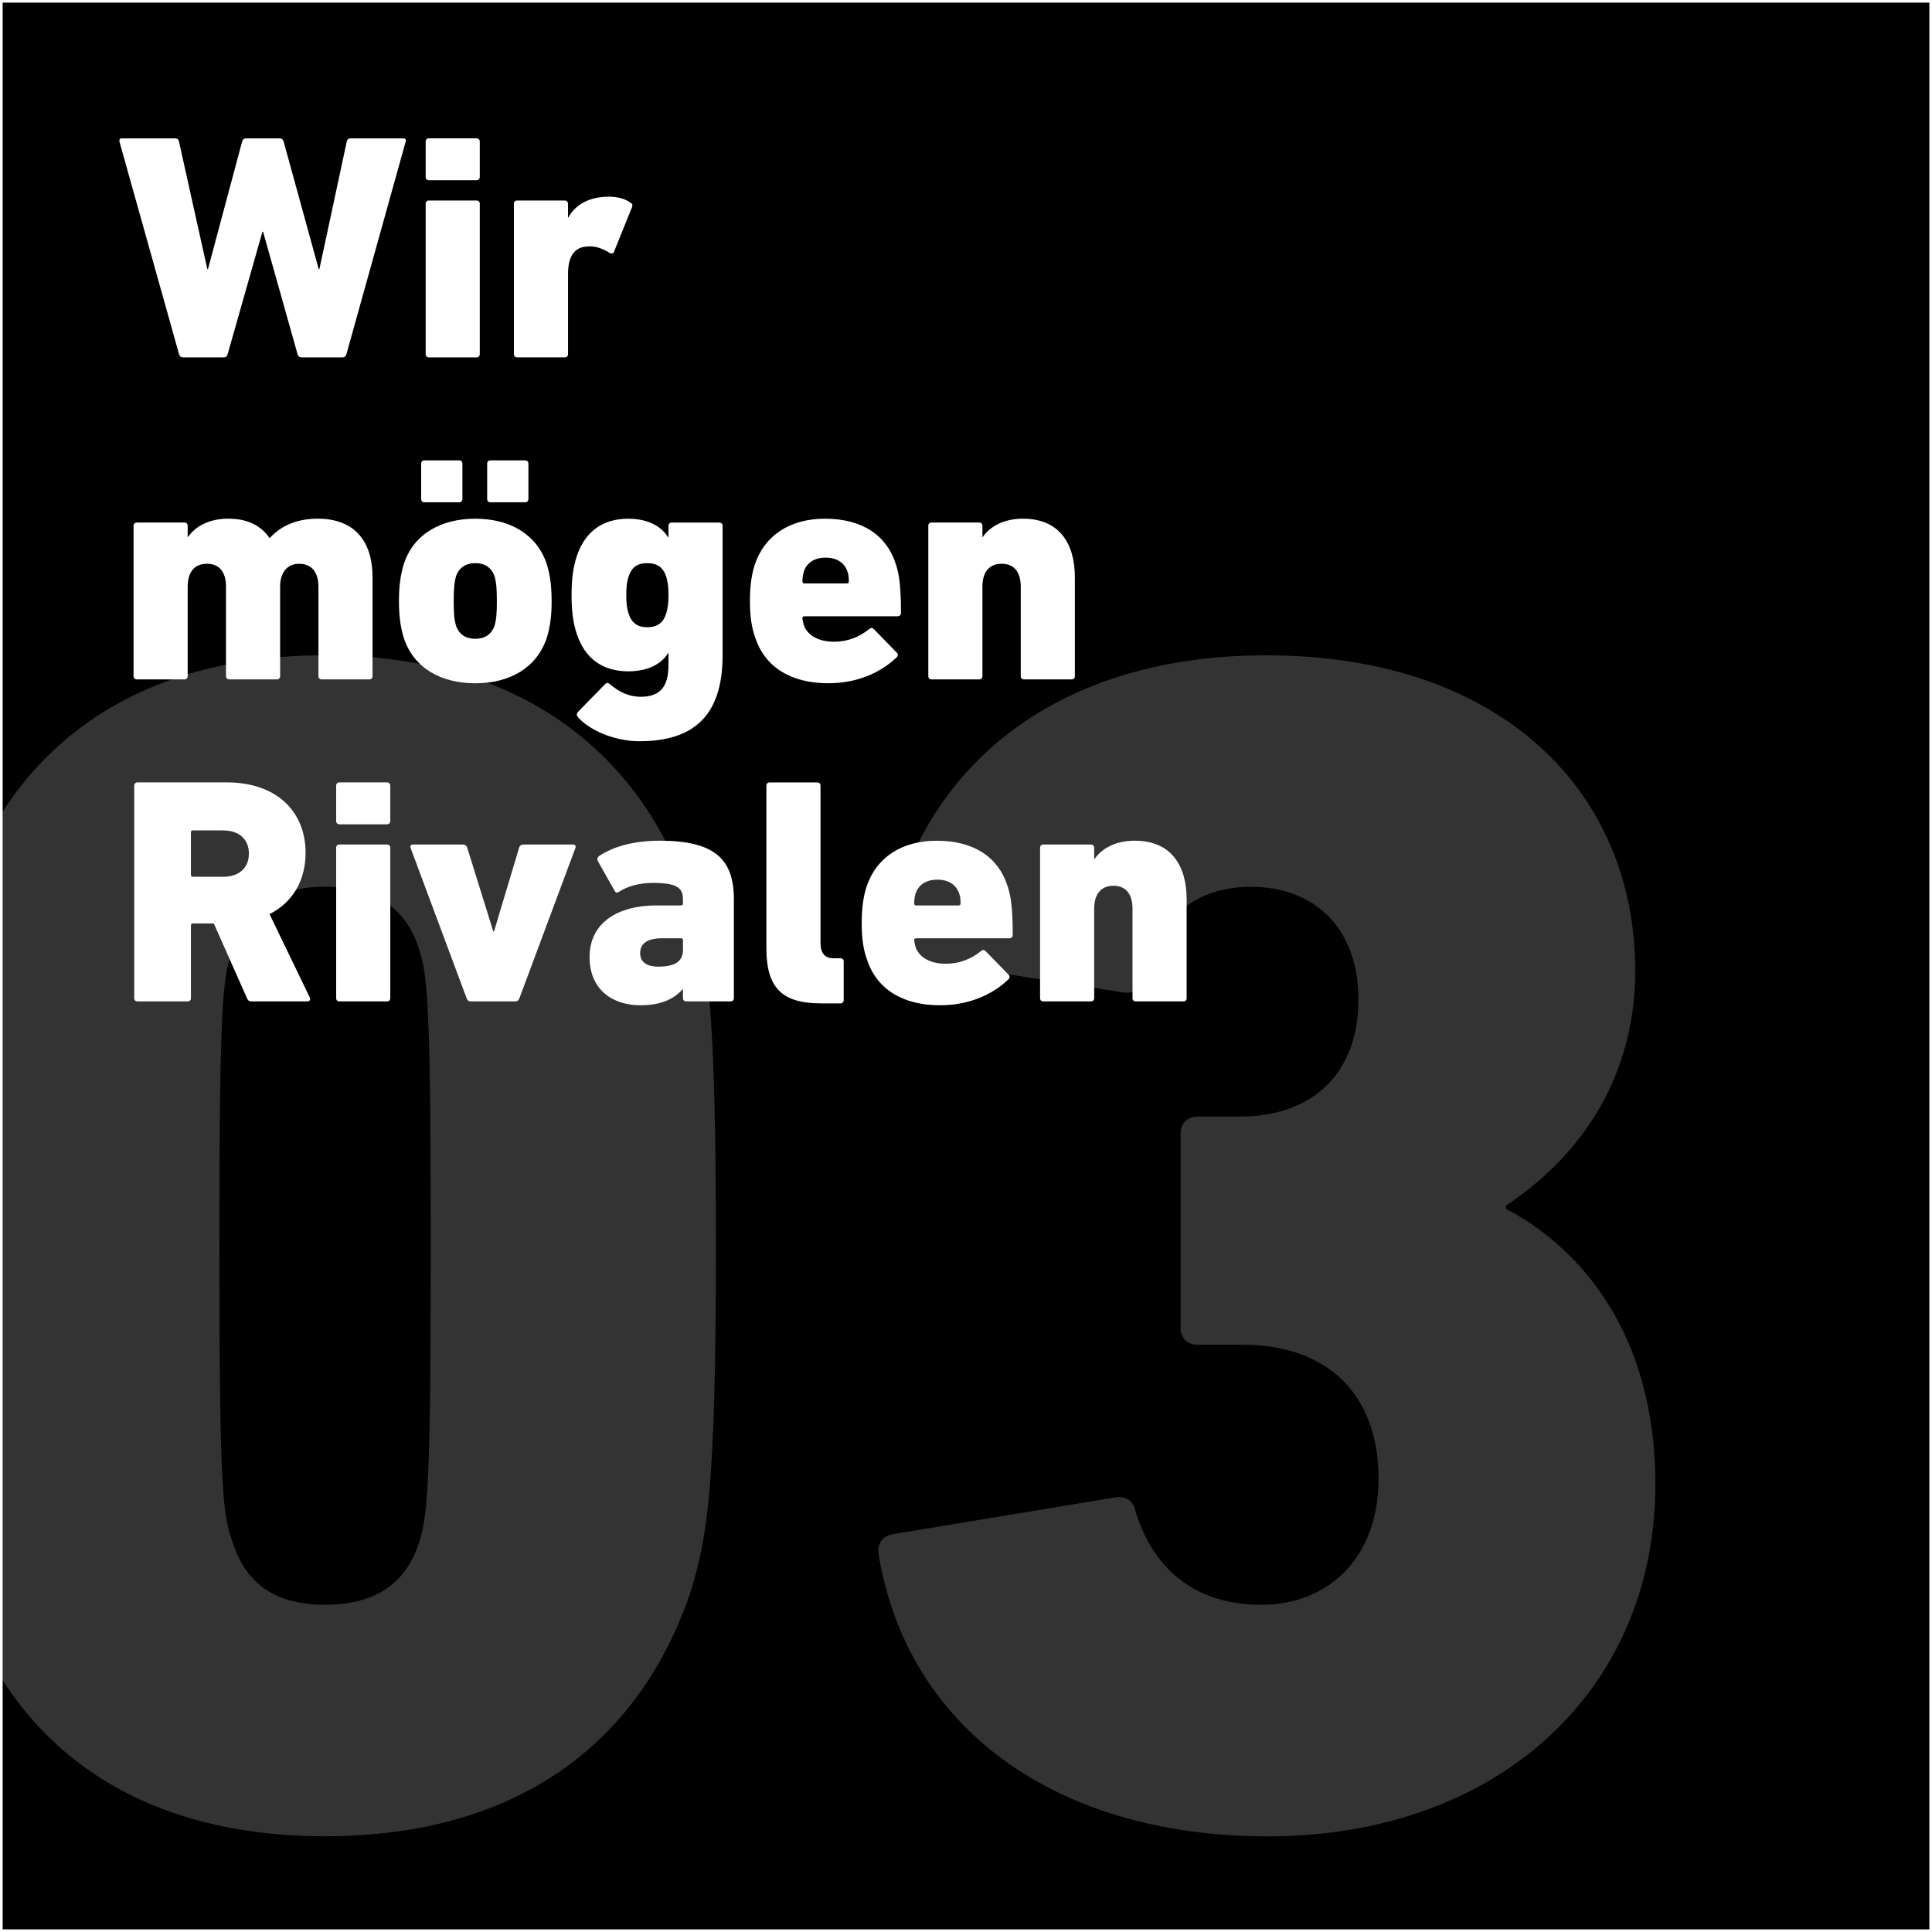 <?xml version="1.0" encoding="UTF-8"?>
<svg xmlns="http://www.w3.org/2000/svg" xmlns:xlink="http://www.w3.org/1999/xlink" id="uuid-b4c1902c-fa1b-4355-8a41-e0523bbb1d5f" width="735.02" height="735.02" viewBox="0 0 735.02 735.02">
  <rect x="0" y="0" width="735.02" height="735.02" fill="#808080" stroke="none"/>
  <defs>
    <style>.cls-1{clip-path:url(#clippath);}.cls-2,.cls-3,.cls-4{stroke-width:0px;}.cls-2,.cls-5{fill:none;}.cls-6{clip-path:url(#clippath-1);}.cls-7{opacity:.2;}.cls-5{stroke:#fff;}.cls-4{fill:#fff;}</style>
    <clipPath id="clippath">
      <rect class="cls-2" x="-25.3" width="760.32" height="735.02"></rect>
    </clipPath>
    <clipPath id="clippath-1">
      <rect class="cls-2" x="-25.3" width="760.32" height="735.02"></rect>
    </clipPath>
  </defs>
  <g class="cls-1">
    <rect class="cls-3" x=".5" y=".5" width="734.02" height="734.02"></rect>
    <g class="cls-6">
      <rect class="cls-5" x=".5" y=".5" width="734.02" height="734.02"></rect>
    </g>
  </g>
  <path class="cls-4" d="m114.79,135.96c-.86,0-1.35-.37-1.59-1.23l-13.11-46.56h-.25l-13.23,46.56c-.25.86-.74,1.23-1.59,1.23h-15.32c-.86,0-1.35-.37-1.59-1.23l-22.67-80.86c-.12-.74.12-1.23.98-1.23h20.09c.98,0,1.47.49,1.59,1.23l10.78,48.52h.24l12.99-48.52c.24-.86.73-1.23,1.59-1.23h12.62c.86,0,1.35.37,1.59,1.23l13.35,48.52h.25l10.41-48.52c.12-.74.61-1.23,1.47-1.23h20.09c.74,0,1.1.49.86,1.23l-22.54,80.86c-.25.86-.74,1.23-1.71,1.23h-15.32.02Z"></path>
  <path class="cls-4" d="m163.17,68.57c-.74,0-1.23-.49-1.23-1.23v-13.48c0-.74.49-1.23,1.23-1.23h18.13c.74,0,1.23.49,1.23,1.23v13.48c0,.74-.49,1.23-1.23,1.23h-18.13Zm0,67.39c-.74,0-1.23-.49-1.23-1.23v-57.22c0-.73.49-1.23,1.23-1.23h18.13c.74,0,1.23.49,1.23,1.23v57.22c0,.74-.49,1.23-1.23,1.23h-18.13Z"></path>
  <path class="cls-4" d="m196.74,135.96c-.74,0-1.23-.49-1.23-1.23v-57.22c0-.73.49-1.23,1.23-1.23h18.13c.73,0,1.23.49,1.23,1.23v5.27h.12c2.82-5.27,8.45-7.96,15.44-7.96,3.31,0,6.37.86,8.21,2.33.73.37.86.74.61,1.59l-6.98,17.27c-.49.61-.98.49-1.71.12-2.94-1.84-5.88-2.7-8.7-2.33-4.78.37-6.98,4.04-6.98,10.41v30.51c0,.74-.49,1.23-1.23,1.23h-18.14Z"></path>
  <path class="cls-4" d="m122.38,258.47c-.73,0-1.23-.49-1.23-1.23v-34.06c0-5.27-2.45-8.7-7.35-8.7-4.53,0-7.23,3.31-7.23,8.7v34.06c0,.74-.49,1.23-1.23,1.23h-18.13c-.73,0-1.23-.49-1.23-1.23v-34.06c0-5.27-2.33-8.7-7.23-8.7s-7.35,3.31-7.35,8.7v34.06c0,.74-.49,1.23-1.23,1.23h-18.13c-.73,0-1.23-.49-1.23-1.23v-57.22c0-.73.49-1.23,1.23-1.23h18.13c.74,0,1.23.49,1.23,1.23v4.29h.12c2.7-3.92,7.84-6.98,15.32-6.98s12.5,2.69,15.68,7.35h.12c4.04-4.41,9.93-7.35,18.26-7.35,14.09,0,20.83,8.7,20.83,22.3v37.61c0,.74-.49,1.23-1.23,1.23h-18.13,0Z"></path>
  <path class="cls-4" d="m153.62,242.67c-1.35-4.41-1.84-8.7-1.84-13.97s.49-9.68,1.84-14.09c3.68-11.39,14.09-17.27,27.2-17.27s23.4,5.88,27.2,17.27c1.35,4.41,1.84,8.7,1.84,14.09s-.49,9.56-1.84,13.97c-3.8,11.39-14.09,17.28-27.2,17.28s-23.52-5.88-27.2-17.28h0Zm7.84-51.58c-.73,0-1.23-.49-1.23-1.23v-13.48c0-.74.49-1.23,1.23-1.23h13.23c.74,0,1.23.49,1.23,1.23v13.48c0,.74-.49,1.23-1.23,1.23h-13.23Zm26.71,46.92c.61-2.2.86-4.29.86-9.31s-.25-7.23-.86-9.43c-1.23-3.43-3.8-5.02-7.35-5.02s-6.13,1.59-7.35,5.02c-.61,2.21-.86,4.41-.86,9.43s.24,7.11.86,9.31c1.23,3.43,3.8,5.02,7.35,5.02s6.13-1.59,7.35-5.02h0Zm-1.6-46.92c-.74,0-1.23-.49-1.23-1.23v-13.48c0-.74.49-1.23,1.23-1.23h13.23c.73,0,1.23.49,1.23,1.23v13.48c0,.74-.49,1.23-1.23,1.23h-13.23Z"></path>
  <path class="cls-4" d="m219.77,272.68c-.49-.61-.37-1.23.12-1.84l10.29-10.54c.61-.61,1.23-.61,1.84,0,3.55,2.94,7.11,4.78,11.76,4.78,7.35,0,10.54-3.8,10.54-12.13v-4.53h-.12c-2.57,4.29-7.84,6.98-15.19,6.98-9.8,0-16.54-4.9-19.6-14.33-1.35-4.04-1.96-8.45-1.96-14.7s.61-10.54,1.96-14.7c3.06-9.31,9.8-14.33,19.6-14.33,7.35,0,12.62,2.82,15.19,7.11h.12v-4.41c0-.73.49-1.23,1.23-1.23h18.13c.73,0,1.23.49,1.23,1.23v49.25c0,23.03-11.03,32.71-31.73,32.71-9.43,0-19.23-4.29-23.4-9.31h0Zm33.7-39.32c.49-1.72.86-3.55.86-6.98s-.37-5.27-.86-6.98c-1.1-3.43-3.31-5.15-7.23-5.15s-6,1.72-7.11,5.15c-.61,1.72-.86,3.68-.86,6.98s.25,5.27.86,6.98c1.1,3.55,3.31,5.27,7.11,5.27s6.13-1.72,7.23-5.27Z"></path>
  <path class="cls-4" d="m287.27,242.42c-1.23-3.55-1.96-7.47-1.96-13.72s.73-10.41,1.84-13.84c3.68-11.15,13.35-17.52,26.71-17.52,14.21,0,23.52,6.37,26.95,17.27,1.23,3.68,1.96,8.21,1.96,18.62,0,.73-.49,1.23-1.35,1.23h-35.41c-.49,0-.74.24-.74.74.12.86.25,1.72.49,2.45,1.35,4.17,5.76,6.49,11.52,6.49,5.15,0,9.56-1.72,13.35-4.78.74-.61,1.23-.61,1.84,0l8.7,8.94c.61.49.49,1.35-.12,1.84-6.25,6-15.32,9.8-25.97,9.8-14.58,0-24.26-6.49-27.81-17.52Zm34.92-20.46c.49,0,.74-.25.74-.74,0-1.59-.12-2.7-.49-3.68-1.1-3.43-4.04-5.39-8.33-5.39s-7.23,1.96-8.33,5.39c-.25.98-.49,2.08-.49,3.68,0,.49.25.74.74.74h16.17-.01Z"></path>
  <path class="cls-4" d="m389.57,258.47c-.73,0-1.23-.49-1.23-1.23v-34.06c0-5.27-2.33-8.7-7.23-8.7s-7.35,3.31-7.35,8.7v34.06c0,.74-.49,1.23-1.23,1.23h-18.13c-.74,0-1.23-.49-1.23-1.23v-57.22c0-.73.49-1.23,1.23-1.23h18.13c.73,0,1.23.49,1.23,1.23v4.29h.12c2.7-3.92,7.84-6.98,15.32-6.98,13.6,0,19.73,9.19,19.73,22.3v37.61c0,.74-.49,1.23-1.23,1.23h-18.13,0Z"></path>
  <path class="cls-4" d="m95.8,380.98c-1.1,0-1.47-.37-1.84-1.23l-12.62-28.43h-7.96c-.49,0-.74.25-.74.74v27.69c0,.73-.49,1.23-1.23,1.23h-19.11c-.74,0-1.23-.49-1.23-1.23v-80.86c0-.74.49-1.23,1.23-1.23h33.94c19.11,0,30.02,11.15,30.02,26.83,0,10.41-4.9,18.87-13.72,23.28l15.32,31.73c.37.73,0,1.47-.86,1.47h-21.2Zm-1.11-56.23c0-5.39-3.68-8.82-9.8-8.82h-11.52c-.49,0-.74.24-.74.73v16.17c0,.49.25.74.74.74h11.52c6.13,0,9.8-3.43,9.8-8.82Z"></path>
  <path class="cls-4" d="m129.12,313.6c-.73,0-1.23-.49-1.23-1.23v-13.48c0-.74.49-1.23,1.23-1.23h18.13c.73,0,1.23.49,1.23,1.23v13.48c0,.74-.49,1.23-1.23,1.23h-18.13Zm0,67.38c-.73,0-1.23-.49-1.23-1.23v-57.22c0-.73.49-1.23,1.23-1.23h18.13c.73,0,1.23.49,1.23,1.23v57.22c0,.73-.49,1.23-1.23,1.23h-18.13Z"></path>
  <path class="cls-4" d="m178.98,380.98c-.73,0-1.23-.49-1.47-1.23l-21.32-57.22c-.24-.73.12-1.23.98-1.23h18.87c.86,0,1.47.37,1.72,1.23l9.92,31.86h.25l9.56-31.86c.25-.86.86-1.23,1.72-1.23h18.75c.86,0,1.23.49.98,1.23l-21.32,57.22c-.25.73-.74,1.23-1.59,1.23h-17.05Z"></path>
  <path class="cls-4" d="m261.06,380.98c-.74,0-1.23-.49-1.23-1.23v-3.43h-.12c-3.18,3.68-8.21,6.13-16.05,6.13-10.17,0-19.36-5.51-19.36-18.38s10.54-19.6,25.36-19.6h9.43c.49,0,.74-.25.74-.74v-1.59c0-4.41-2.33-6.25-11.52-6.25-5.39,0-10.05,1.47-12.86,3.43-.61.37-1.23.37-1.59-.37l-6.37-11.27c-.37-.86-.24-1.47.37-1.96,5.39-3.68,13.35-5.88,23.16-5.88,20.83,0,28.18,6.98,28.18,22.3v37.61c0,.73-.49,1.23-1.23,1.23h-16.91,0Zm-1.22-19.6v-3.68c0-.49-.25-.74-.74-.74h-7.23c-5.51,0-8.33,1.96-8.33,5.64,0,3.31,2.33,5.15,6.98,5.15,6.37,0,9.31-2.08,9.31-6.37h0Z"></path>
  <path class="cls-4" d="m312.27,381.72c-14.82,0-20.7-6-20.7-20.95v-61.87c0-.74.49-1.23,1.23-1.23h18.13c.73,0,1.23.49,1.23,1.23v59.79c0,4.04,1.72,5.88,5.02,5.88h2.57c.74,0,1.23.49,1.23,1.23v14.7c0,.74-.49,1.23-1.23,1.23h-7.48Z"></path>
  <path class="cls-4" d="m329.79,364.93c-1.23-3.55-1.96-7.47-1.96-13.72s.73-10.41,1.84-13.84c3.68-11.15,13.35-17.52,26.71-17.52,14.21,0,23.52,6.37,26.95,17.27,1.23,3.68,1.96,8.21,1.96,18.62,0,.73-.49,1.23-1.35,1.23h-35.41c-.49,0-.74.25-.74.74.12.86.25,1.71.49,2.45,1.35,4.16,5.76,6.49,11.52,6.49,5.15,0,9.56-1.71,13.35-4.78.74-.61,1.23-.61,1.84,0l8.7,8.94c.61.49.49,1.35-.12,1.84-6.25,6-15.32,9.8-25.97,9.8-14.58,0-24.26-6.49-27.81-17.52Zm34.91-20.46c.49,0,.74-.25.74-.74,0-1.59-.12-2.7-.49-3.68-1.1-3.43-4.04-5.39-8.33-5.39s-7.23,1.96-8.33,5.39c-.25.98-.49,2.08-.49,3.68,0,.49.25.74.74.74h16.17-.01Z"></path>
  <path class="cls-4" d="m432.09,380.98c-.73,0-1.23-.49-1.23-1.23v-34.06c0-5.27-2.33-8.7-7.23-8.7s-7.35,3.31-7.35,8.7v34.06c0,.73-.49,1.23-1.23,1.23h-18.13c-.74,0-1.23-.49-1.23-1.23v-57.22c0-.73.49-1.23,1.23-1.23h18.13c.73,0,1.23.49,1.23,1.23v4.29h.12c2.7-3.92,7.84-6.98,15.32-6.98,13.6,0,19.73,9.19,19.73,22.3v37.61c0,.73-.49,1.23-1.23,1.23h-18.13,0Z"></path>
  <g class="cls-7">
    <path class="cls-4" d="m-25.03,473.94c0-91.9,3.19-110.41,10.21-131.47,19.15-58.72,67.01-93.18,138.49-93.18s119.35,34.46,139.13,93.18c6.38,21.06,9.57,39.57,9.57,131.47s-3.19,110.41-9.57,131.47c-19.78,58.72-67.01,93.18-139.13,93.18S4.32,664.13-14.82,605.42c-7.02-21.06-10.21-39.57-10.21-131.47h0Zm148.7,136.58c18.51,0,30.64-7.66,35.74-23.61,3.19-10.21,4.47-19.78,4.47-112.97s-1.28-102.75-4.47-112.97c-5.11-15.96-17.23-23.61-35.74-23.61s-30,7.66-35.1,23.61c-3.83,10.21-5.11,19.78-5.11,112.97s1.28,102.75,5.11,112.97c5.11,15.96,16.59,23.61,35.1,23.61Z"></path>
    <path class="cls-4" d="m339.39,583.72l84.88-14.04c3.83-.64,7.02,1.28,7.66,5.11,6.38,21.06,21.7,35.74,47.87,35.74s44.67-18.51,44.67-47.87c0-32.55-19.78-51.06-51.7-51.06h-17.23c-3.83,0-6.38-2.55-6.38-6.38v-74.03c0-3.83,2.55-6.38,6.38-6.38h15.96c28.08,0,45.31-16.59,45.31-44.67,0-26.17-15.96-42.76-40.85-42.76-22.98,0-36.38,14.04-41.49,35.1-.64,3.19-3.19,5.74-7.02,5.11l-84.88-13.4c-3.83-.64-5.74-3.83-5.11-7.66,11.49-61.91,61.27-107.22,144.24-107.22,89.35,0,140.41,51.7,140.41,119.99,0,38.29-18.51,68.93-49.14,89.35v1.28c28.08,14.68,56.8,47.23,56.8,104.67,0,79.14-60.63,134.03-147.43,134.03-81.05,0-137.22-41.48-148.07-107.22-.64-3.83,1.28-7.02,5.11-7.66v-.03Z"></path>
  </g>
</svg>
